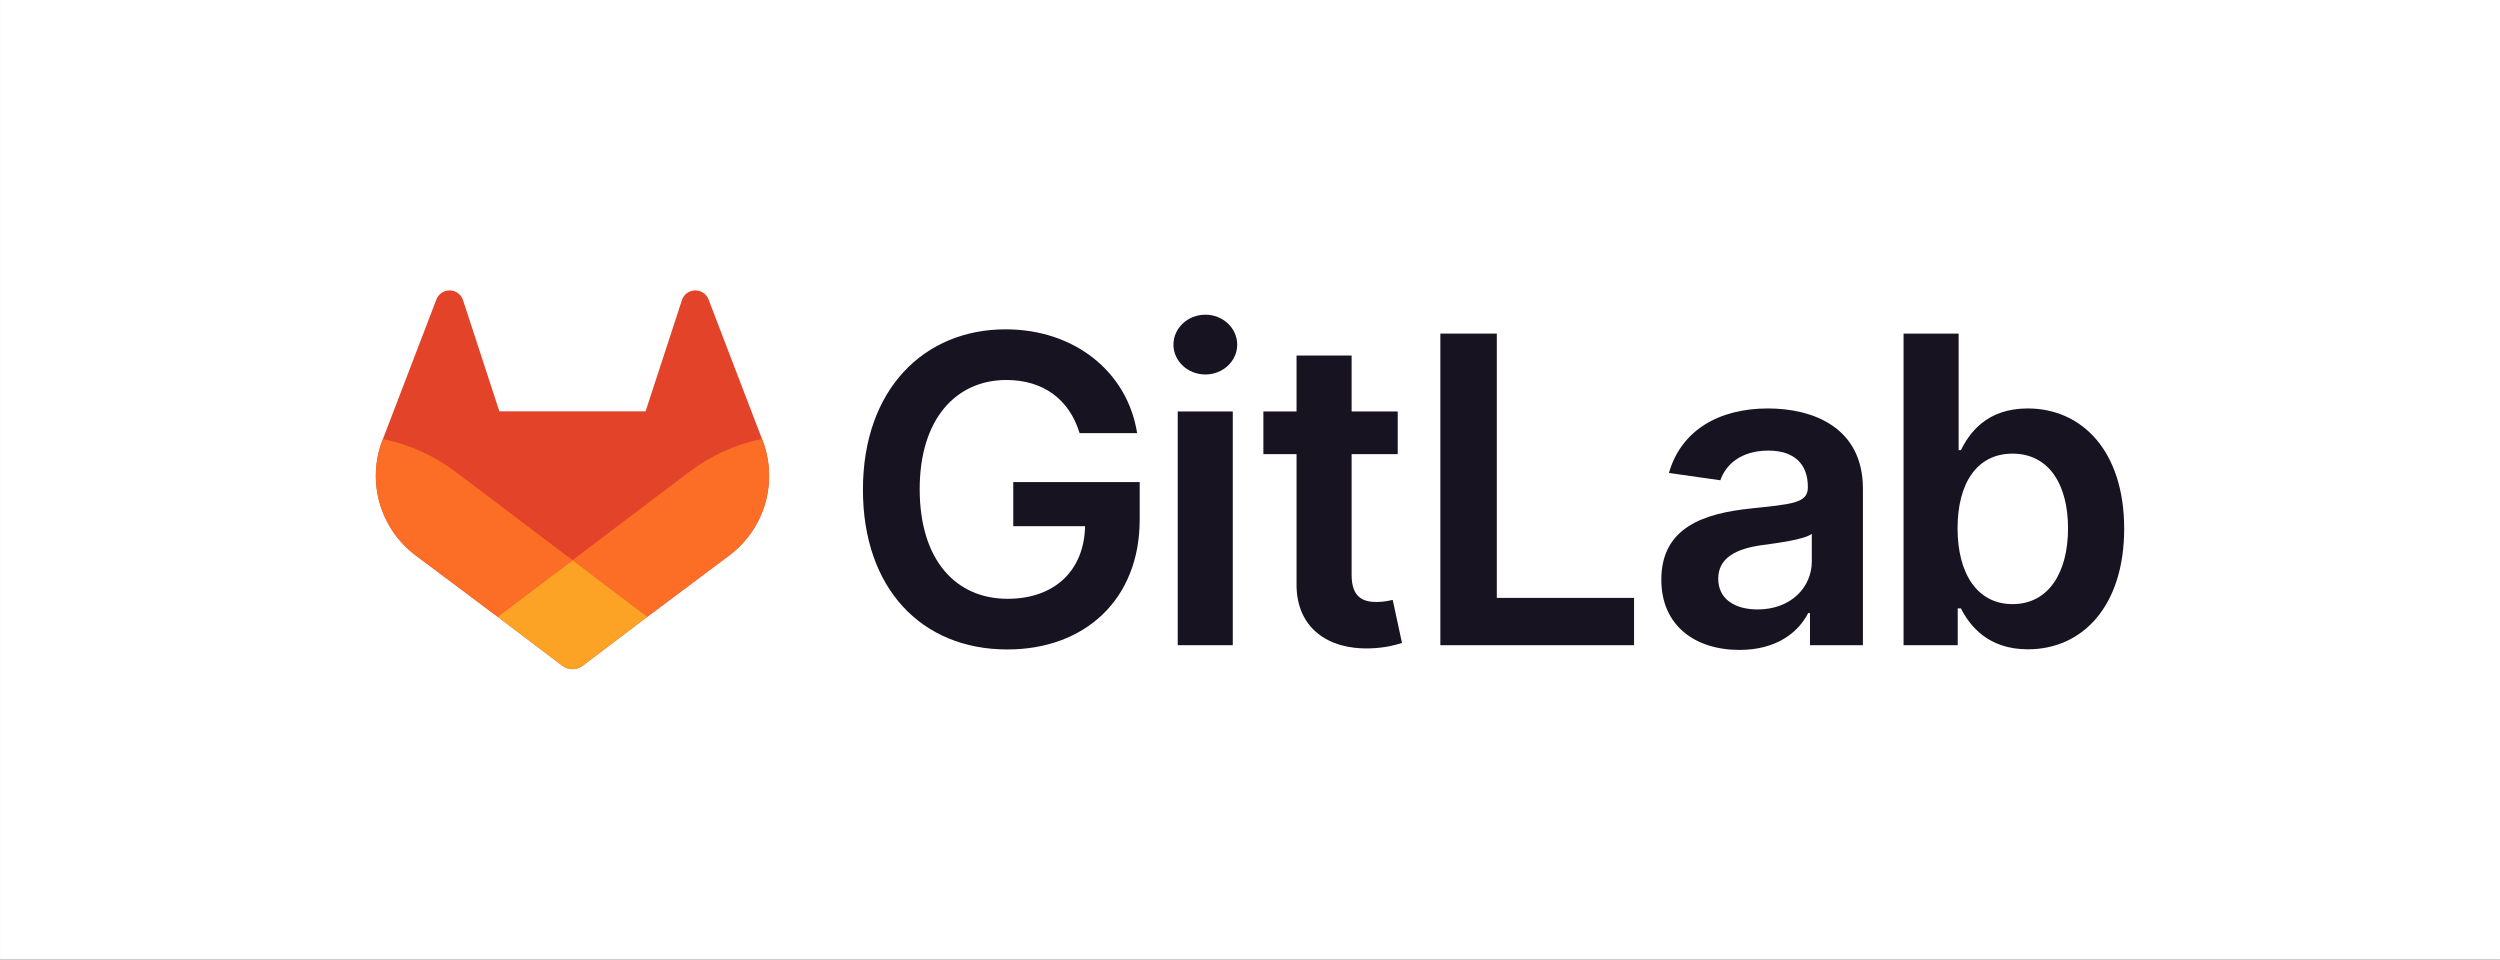 <?xml version="1.0" encoding="UTF-8" standalone="no"?>
<svg
   id="LOGO"
   width="990"
   height="380"
   viewBox="0 0 990 380"
   version="1.1"
   sodipodi:docname="gitlab.svg"
   inkscape:version="1.3 (0e150ed, 2023-07-21)"
   xmlns:inkscape="http://www.inkscape.org/namespaces/inkscape"
   xmlns:sodipodi="http://sodipodi.sourceforge.net/DTD/sodipodi-0.dtd"
   xmlns="http://www.w3.org/2000/svg"
   xmlns:svg="http://www.w3.org/2000/svg">
  <rect x="0" y="0" width="990" height="380" fill="#333333" stroke="none"/>
  <sodipodi:namedview
     id="namedview10"
     pagecolor="#ffffff"
     bordercolor="#000000"
     borderopacity="0.25"
     inkscape:showpageshadow="2"
     inkscape:pageopacity="0.0"
     inkscape:pagecheckerboard="0"
     inkscape:deskcolor="#d1d1d1"
     inkscape:zoom="1.6349239"
     inkscape:cx="606.75605"
     inkscape:cy="353.83909"
     inkscape:window-width="2560"
     inkscape:window-height="1440"
     inkscape:window-x="0"
     inkscape:window-y="0"
     inkscape:window-maximized="0"
     inkscape:current-layer="layer1" />
  <defs
     id="defs1">
    <style
       id="style1">&#10;      .cls-1 {&#10;        fill: #fca326;&#10;      }&#10;&#10;      .cls-2 {&#10;        fill: #fc6d26;&#10;      }&#10;&#10;      .cls-3 {&#10;        fill: #e24329;&#10;      }&#10;&#10;      .cls-4 {&#10;        fill: #171321;&#10;      }&#10;    </style>
  </defs>
  <g
     id="layer1"
     inkscape:label="background">
    <rect
       style="fill:#ffffff;stroke:#ffffff;stroke-width:9.383"
       id="rect10"
       width="980.608"
       height="370.61"
       x="4.7"
       y="4.7"
       inkscape:label="rec" />
  </g>
  <g
     id="g6">
    <path
       class="cls-4"
       d="M427.521,171.508h22.775c-3.796-24.221-24.764-41.092-52.058-41.092-32.295,0-56.517,23.74-56.517,63.506,0,39.044,23.137,63.266,57.18,63.266,30.548,0,52.42-19.643,52.42-51.456v-14.822h-50.07v17.473h28.439c-.361,17.594-12.111,28.74-30.669,28.74-20.667,0-34.826-15.485-34.826-43.442,0-27.776,14.4-43.201,34.344-43.201,14.882,0,25.005,7.953,28.981,21.028Z"
       id="path1" />
    <path
       class="cls-4"
       d="M466.374,255.5h21.811v-92.548h-21.811v92.548ZM477.34,148.297c6.929,0,12.592-5.302,12.592-11.809,0-6.568-5.663-11.87-12.592-11.87-6.989,0-12.653,5.302-12.653,11.87,0,6.507,5.664,11.809,12.653,11.809Z"
       id="path2" />
    <path
       class="cls-4"
       d="M553.499,162.952h-18.257v-22.173h-21.811v22.173h-13.135v16.871h13.135v51.456c-.12,17.413,12.533,25.969,28.921,25.487,6.206-.181,10.484-1.386,12.834-2.169l-3.674-17.051c-1.205.301-3.676.843-6.388.843-5.482,0-9.882-1.928-9.882-10.725v-47.84h18.257v-16.871Z"
       id="path3" />
    <path
       class="cls-4"
       d="M570.38,255.5h76.702v-18.739h-54.347v-104.659h-22.354v123.397Z"
       id="path4" />
    <path
       class="cls-4"
       d="M688.855,257.368c14.521,0,23.197-6.809,27.173-14.581h.723v12.713h20.968v-61.94c0-24.463-19.944-31.813-37.598-31.813-19.462,0-34.405,8.676-39.225,25.547l20.366,2.892c2.169-6.327,8.314-11.749,18.979-11.749,10.123,0,15.667,5.182,15.667,14.28v.361c0,6.266-6.568,6.568-22.896,8.315-17.956,1.928-35.127,7.291-35.127,28.138,0,18.196,13.316,27.837,30.97,27.837ZM696.025,241.341c-9.098,0-15.606-4.157-15.606-12.171,0-8.375,7.292-11.87,17.052-13.256,5.724-.783,17.172-2.229,20.003-4.519v10.906c0,10.303-8.315,19.04-21.45,19.04Z"
       id="path5" />
    <path
       class="cls-4"
       d="M753.809,255.5h21.449v-14.581h1.265c3.435,6.748,10.605,16.207,26.512,16.207,21.811,0,38.139-17.292,38.139-47.78,0-30.849-16.81-47.6-38.2-47.6-16.328,0-23.136,9.821-26.451,16.509h-.903v-46.153h-21.811v123.397ZM775.198,209.226c0-17.955,7.713-29.584,21.75-29.584,14.521,0,21.993,12.352,21.993,29.584,0,17.353-7.592,30.006-21.993,30.006-13.918,0-21.75-12.051-21.75-30.006Z"
       id="path6" />
  </g>
  <g
     id="g10">
    <path
       class="cls-3"
       d="M301.959,174.372l-.213-.558-21.199-55.309c-.424-1.084-1.185-1.996-2.177-2.627-.988-.634-2.147-.933-3.323-.87-1.169.062-2.292.489-3.208,1.218-.91.736-1.566,1.73-1.875,2.853l-14.313,43.807h-57.91l-14.313-43.807c-.309-1.123-.965-2.118-1.875-2.853-.916-.729-2.039-1.156-3.208-1.218-1.175-.062-2.335.236-3.323.87-.992.63-1.753,1.543-2.177,2.627l-21.199,55.312-.213.555c-6.282,16.385-.929,34.908,13.059,45.488.026.016.049.036.076.056l.187.141,32.291,24.174,15.972,12.09,9.72,7.349c2.341,1.773,5.579,1.773,7.92,0l9.719-7.349,15.968-12.09,32.481-24.315c.03-.023.056-.043.085-.066,13.978-10.58,19.327-29.096,13.049-45.478Z"
       id="path7" />
    <path
       class="cls-2"
       d="M301.959,174.372l-.213-.558c-10.517,2.161-20.204,6.61-28.498,12.816-.135.099-25.205,19.058-46.552,35.197,15.85,11.985,29.648,22.404,29.648,22.404l32.481-24.315c.03-.023.056-.043.085-.066,13.978-10.58,19.327-29.096,13.049-45.478Z"
       id="path8" />
    <path
       class="cls-1"
       d="M197.045,244.231l15.972,12.09,9.72,7.349c2.341,1.773,5.579,1.773,7.92,0l9.719-7.349,15.968-12.09s-13.798-10.419-29.648-22.404c-15.853,11.985-29.651,22.404-29.651,22.404Z"
       id="path9" />
    <path
       class="cls-2"
       d="M180.141,186.63c-8.291-6.203-17.974-10.655-28.495-12.813l-.213.555c-6.282,16.385-.929,34.908,13.059,45.488.026.016.049.036.076.056l.187.141,32.291,24.174s13.798-10.419,29.651-22.404c-21.347-16.139-46.42-35.098-46.555-35.197Z"
       id="path10" />
  </g>
</svg>
